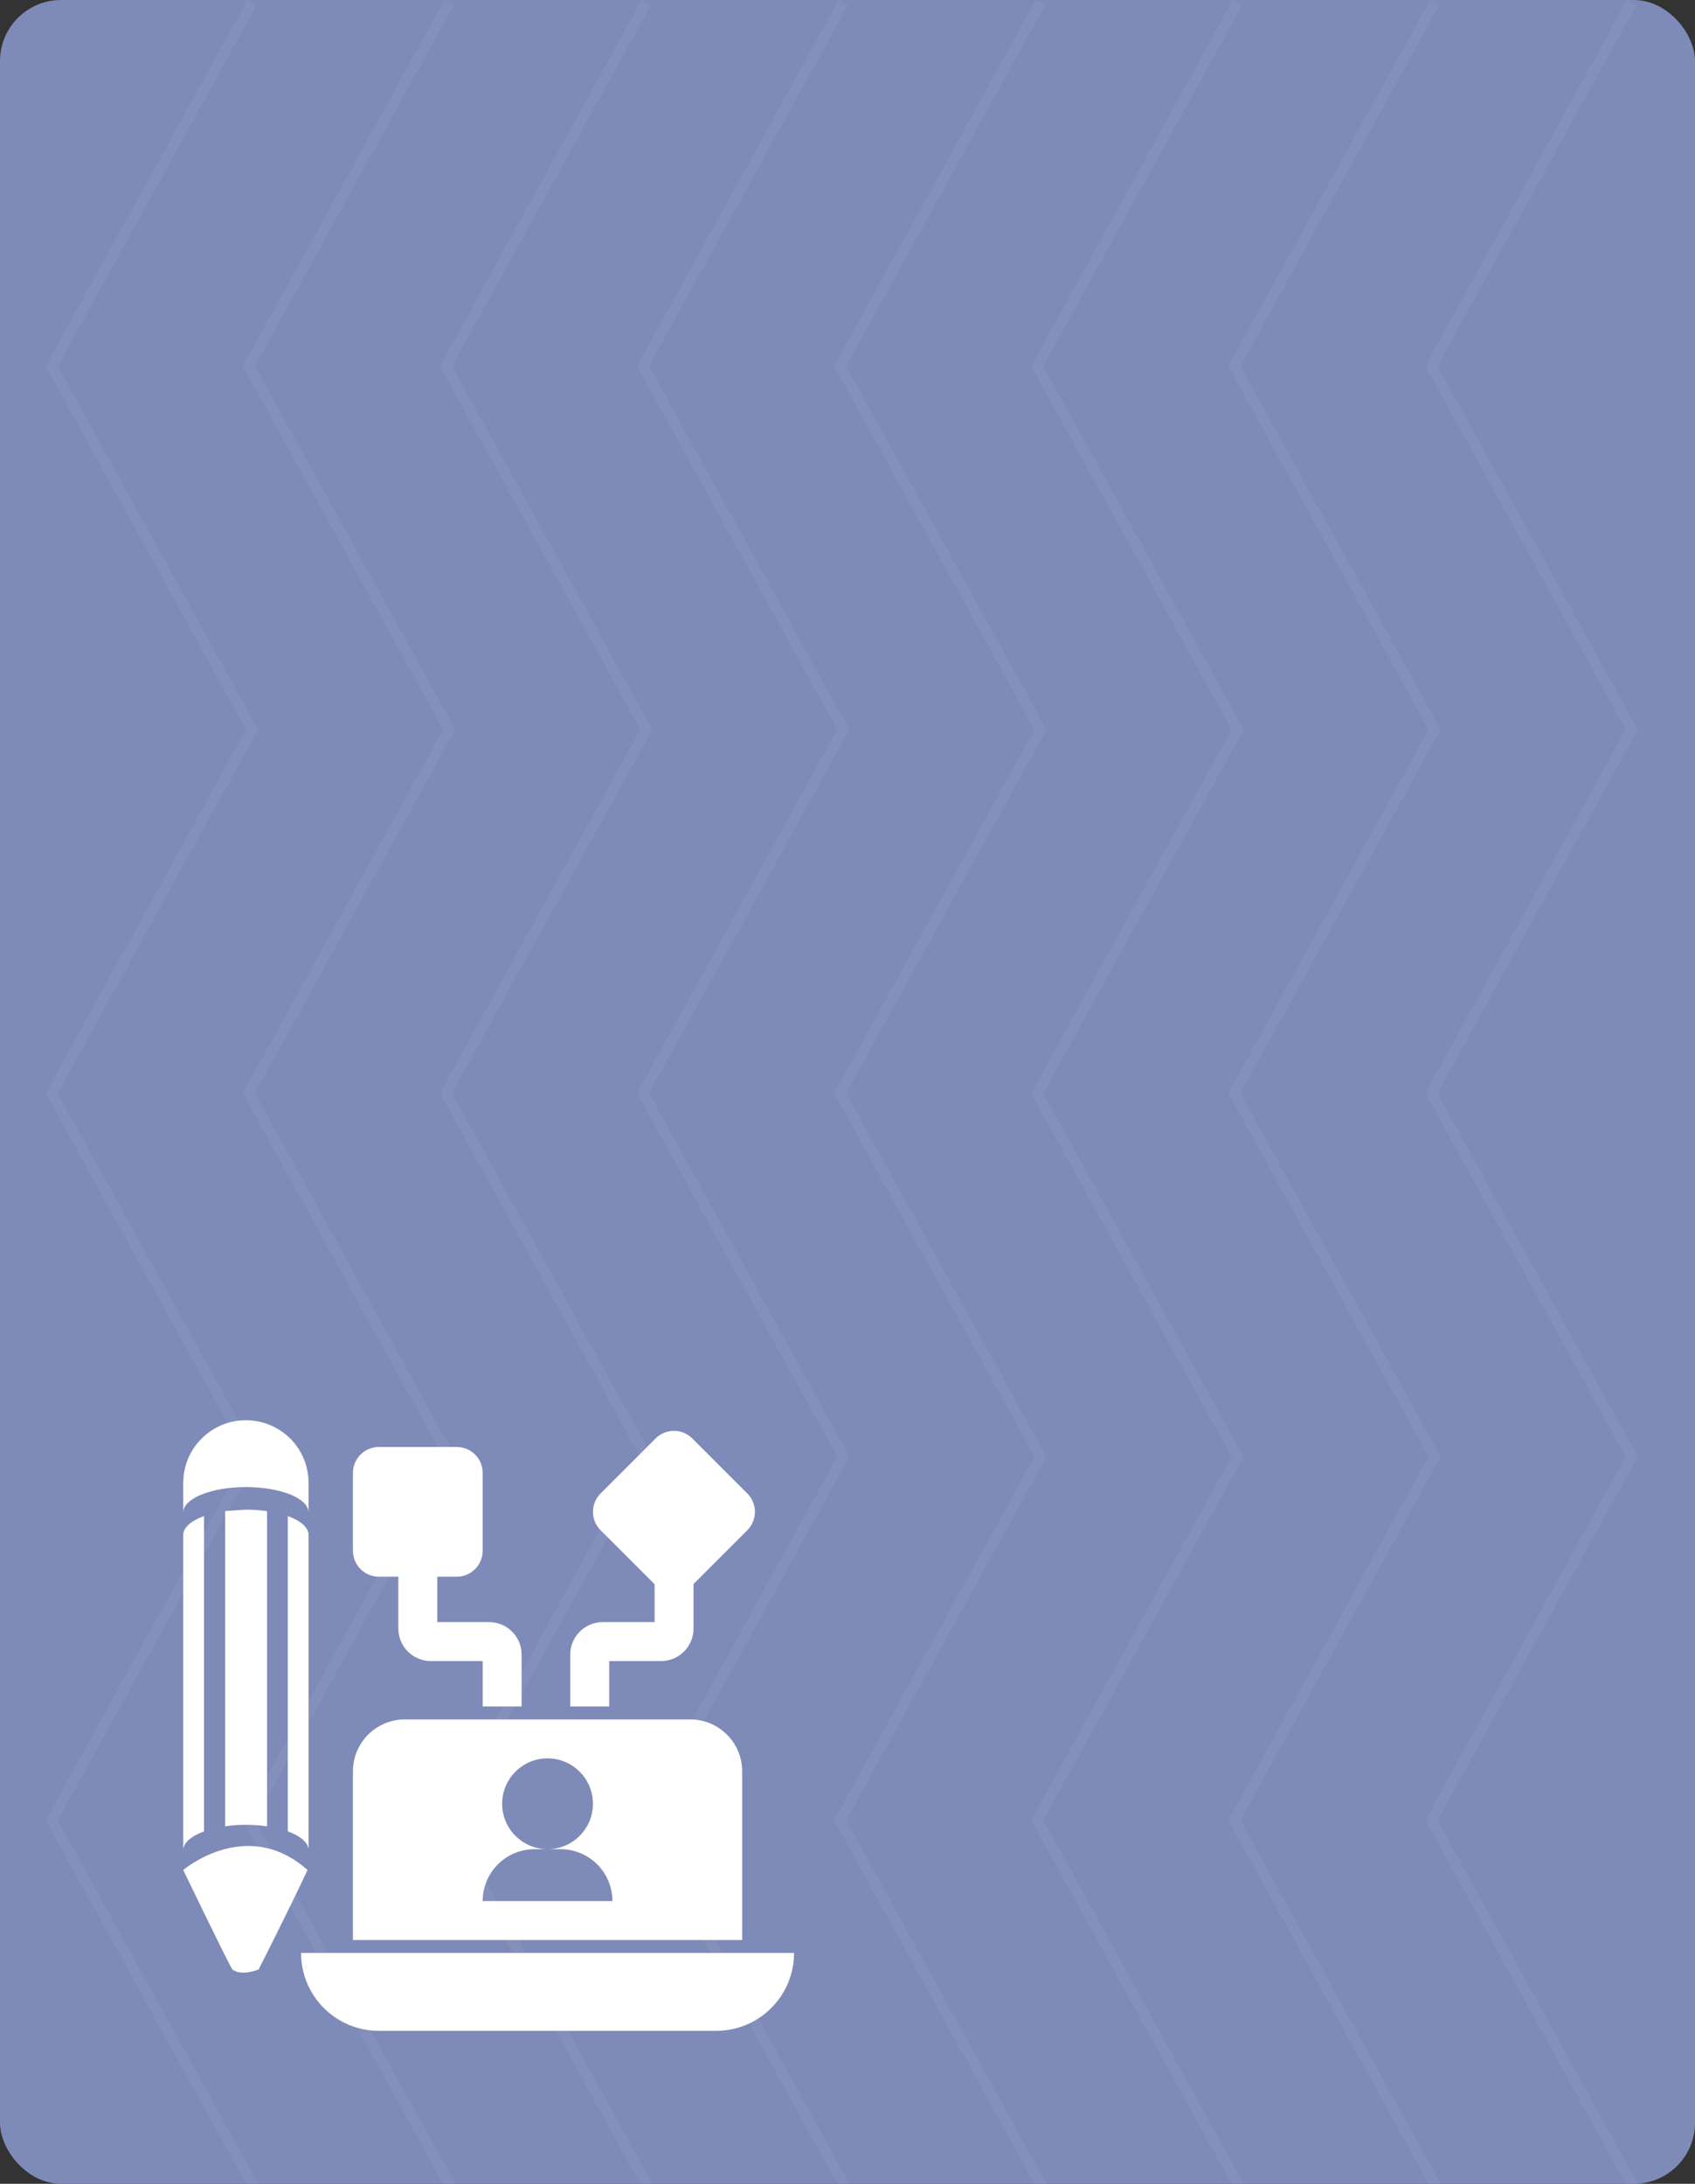 <svg width="111" height="143" viewBox="0 0 111 143" fill="none" xmlns="http://www.w3.org/2000/svg">
<rect x="0" y="0" width="111" height="143" fill="#333333" stroke="none"/>
<rect width="111" height="143" rx="4" fill="#7E8BB8"/>
<g opacity="0.05" clip-path="url(#clip0_15_4)">
<path d="M106.467 143L93.348 119.193L106.467 95.388L93.348 71.582L106.467 47.776L93.348 23.972L106.558 -3.01517e-08L107.157 0.329L94.129 23.972L107.248 47.776L94.129 71.582L107.248 95.388L94.129 119.193L107.248 143" fill="white"/>
<path d="M93.561 143L80.442 119.193L93.561 95.388L80.442 71.582L93.561 47.776L80.442 23.972L93.652 -3.01068e-08L94.25 0.329L81.222 23.972L94.341 47.776L81.222 71.582L94.341 95.388L81.222 119.193L94.341 143" fill="white"/>
<path d="M80.654 143L67.535 119.193L80.654 95.388L67.535 71.582L80.654 47.776L67.535 23.972L80.745 -3.01517e-08L81.344 0.329L68.316 23.972L81.435 47.776L68.316 71.582L81.435 95.388L68.316 119.193L81.435 143" fill="white"/>
<path d="M67.747 143L54.627 119.193L67.747 95.388L54.627 71.582L67.747 47.776L54.627 23.972L67.837 -3.01069e-08L68.436 0.329L55.409 23.972L68.526 47.776L55.409 71.582L68.526 95.388L55.409 119.193L68.526 143" fill="white"/>
<path d="M54.839 143L41.721 119.193L54.839 95.388L41.721 71.582L54.839 47.776L41.721 23.972L54.93 -3.01515e-08L55.529 0.329L42.502 23.972L55.62 47.776L42.502 71.582L55.62 95.388L42.502 119.193L55.62 143" fill="white"/>
<path d="M41.932 143L28.815 119.193L41.932 95.388L28.815 71.582L41.932 47.776L28.815 23.972L42.023 -3.01517e-08L42.622 0.329L29.595 23.972L42.713 47.776L29.595 71.582L42.713 95.388L29.595 119.193L42.713 143" fill="white"/>
<path d="M29.025 143L15.907 119.193L29.025 95.388L15.907 71.582L29.025 47.776L15.907 23.972L29.116 -3.01515e-08L29.715 0.329L16.687 23.972L29.806 47.776L16.687 71.582L29.806 95.388L16.687 119.193L29.806 143" fill="white"/>
<path d="M16.119 143L3 119.193L16.119 95.388L3 71.582L16.119 47.776L3 23.972L16.211 -3.00622e-08L16.808 0.329L3.78 23.972L16.898 47.776L3.78 71.582L16.898 95.388L3.78 119.193L16.898 143" fill="white"/>
</g>
<path d="M34.158 111.743H31.609V108.769H28.211C27.04 108.769 26.087 107.816 26.087 106.645V101.547H28.636V106.22H32.034C33.206 106.22 34.158 107.173 34.158 108.344V111.743Z" fill="white"/>
<path d="M39.893 111.743H37.344V108.344C37.344 107.173 38.297 106.22 39.468 106.22H42.867V101.547H45.416V106.645C45.416 107.816 44.463 108.769 43.291 108.769H39.893V111.743Z" fill="white"/>
<path d="M24.812 94.75H29.91C30.848 94.75 31.609 95.511 31.609 96.45V101.547C31.609 102.485 30.848 103.246 29.91 103.246H24.812C23.874 103.246 23.113 102.485 23.113 101.547V96.45C23.113 95.511 23.874 94.75 24.812 94.75Z" fill="white"/>
<path d="M45.335 94.192L48.94 97.797C49.603 98.46 49.603 99.536 48.94 100.2L45.335 103.805C44.672 104.468 43.596 104.468 42.933 103.805L39.329 100.2C38.665 99.536 38.665 98.46 39.329 97.797L42.933 94.192C43.596 93.528 44.672 93.528 45.335 94.192Z" fill="white"/>
<path d="M52 127.885C52 130.7 49.717 132.983 46.902 132.983H24.812C21.997 132.983 19.715 130.7 19.715 127.885H52Z" fill="white"/>
<path d="M45.203 112.592H26.512C24.634 112.592 23.113 114.113 23.113 115.991V127.036H48.602V115.991C48.602 114.113 47.081 112.592 45.203 112.592ZM31.609 124.487C31.609 122.609 33.13 121.088 35.008 121.088H35.857C34.218 121.088 32.884 119.754 32.884 118.115C32.884 116.475 34.218 115.141 35.857 115.141C37.497 115.141 38.831 116.475 38.831 118.115C38.831 119.754 37.497 121.088 35.857 121.088H36.707C38.585 121.088 40.105 122.609 40.105 124.487H31.609Z" fill="white"/>
<path d="M20.207 97.104V99.041C20.207 98.582 19.748 98.166 19.009 97.86C18.262 97.562 17.234 97.376 16.104 97.376C13.835 97.376 12 98.123 12 99.041V97.104C12 94.835 13.835 93 16.104 93C17.234 93 18.262 93.459 19.009 94.198C19.748 94.946 20.207 95.974 20.207 97.104Z" fill="white"/>
<path d="M20.207 100.511V121.054H20.199C20.139 120.638 19.689 120.256 19.009 119.984C18.958 119.958 18.899 119.941 18.848 119.924V99.279C18.899 99.296 18.958 99.321 19.009 99.338C19.749 99.635 20.207 100.052 20.207 100.511Z" fill="white"/>
<path d="M17.488 98.956V119.593C17.055 119.525 16.588 119.491 16.104 119.491C15.628 119.491 15.169 119.525 14.744 119.593V98.947L16.104 98.854C16.588 98.854 17.055 98.888 17.488 98.956Z" fill="white"/>
<path d="M12 122.451C12 122.451 16.157 118.911 20.139 122.451C18.865 125.178 16.935 128.967 16.935 128.967C16.935 128.967 15.82 129.426 15.218 128.967C14.829 128.33 12 122.451 12 122.451Z" fill="white"/>
<path d="M13.359 99.279V119.924C12.586 120.205 12.076 120.604 12.008 121.054H12V100.511C12 100.018 12.527 99.576 13.359 99.279Z" fill="white"/>
<defs>
<clipPath id="clip0_15_4">
<rect width="143" height="104.248" fill="white" transform="translate(107.248) rotate(90)"/>
</clipPath>
</defs>
</svg>
